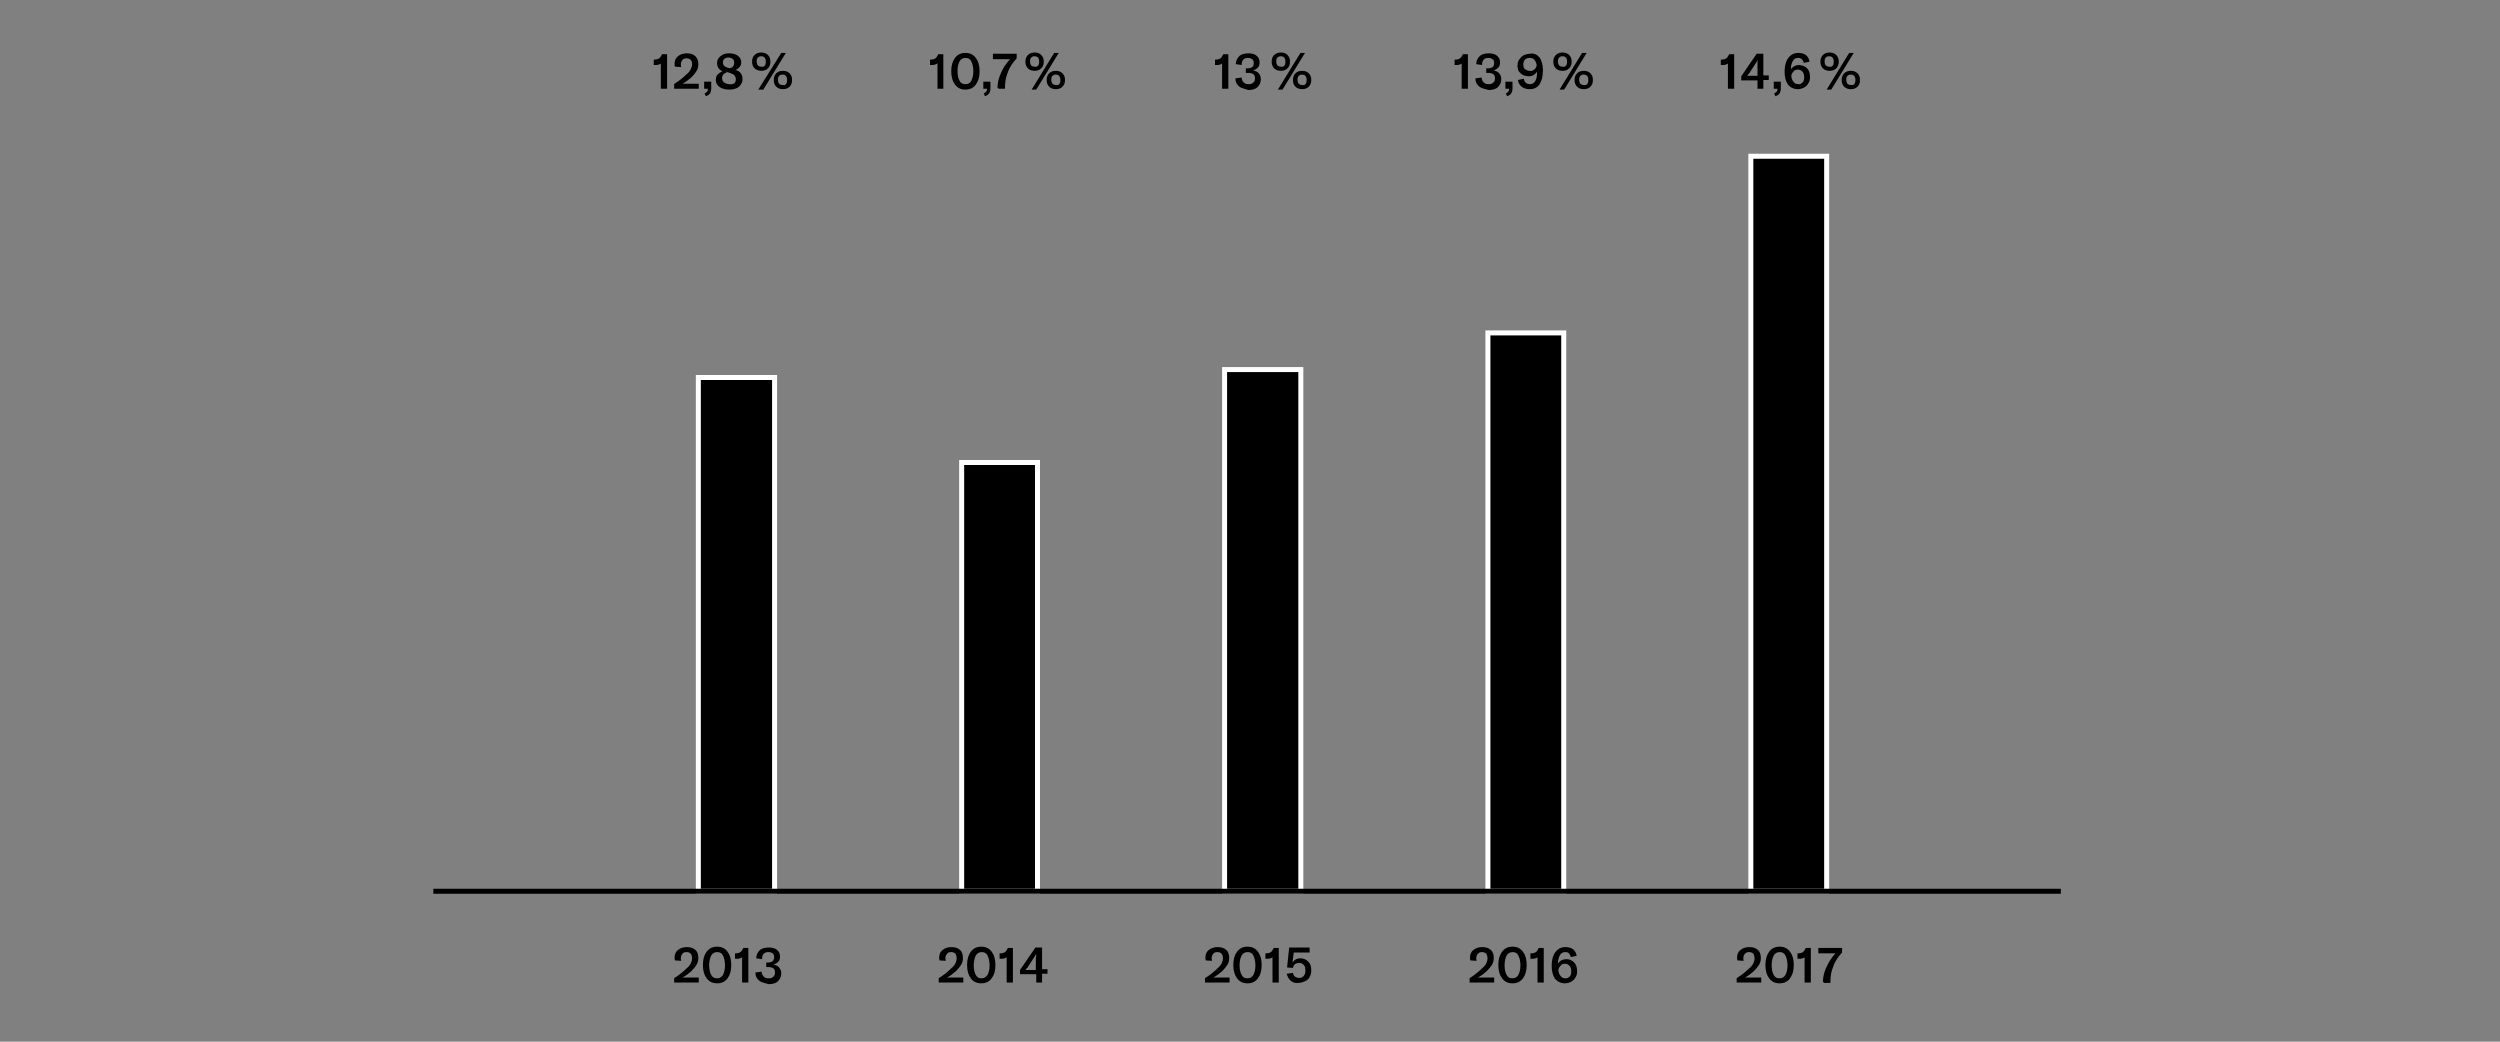 <?xml version="1.0" encoding="utf-8"?>
<svg xmlns="http://www.w3.org/2000/svg" xmlns:xlink="http://www.w3.org/1999/xlink" version="1.1" id="Ebene_1" x="0px" y="0px" viewBox="0 0 600 250" style="enable-background:new 0 0 600 250;" xml:space="preserve" width="600" height="250">
<rect x="0" y="0" width="600" height="250" fill="#808080" stroke="none"/>
<style type="text/css">
	.st0{fill:none;stroke:#FFFFFF;stroke-width:1.2;}
</style>
<g>
	<polygon points="420.2,38.1 420.2,213.3 420.2,213.9 420.8,213.9 437.8,213.9 438.4,213.9 438.4,213.3 438.4,38.1 438.4,37.5    437.8,37.5 420.8,37.5 420.2,37.5 420.2,38.1  "/>
	<polygon class="st0" points="420.2,38.1 420.2,213.3 420.2,213.9 420.8,213.9 437.8,213.9 438.4,213.9 438.4,213.3 438.4,38.1    438.4,37.5 437.8,37.5 420.8,37.5 420.2,37.5 420.2,38.1  "/>
	<g>
		<path d="M414.8,15.1c-0.1,0.2-0.3,0.3-0.6,0.4s-0.5,0.1-0.8,0.1h-0.4v-1.3h0.2c0.5,0,0.8-0.1,1.1-0.3c0.3-0.2,0.5-0.6,0.7-1h1.2    v8.3h-1.5V15.1z"/>
		<path d="M423.2,19.3v2h-1.4v-2h-3.9v-1l3.7-5.4h1.6v5.2h1.3v1.1H423.2z M421.9,14.3L421.9,14.3c-0.1,0.2-0.3,0.6-0.6,1l-1.3,2    c-0.1,0.2-0.2,0.4-0.4,0.5c-0.1,0.2-0.2,0.3-0.3,0.4h2.5v-2.7C421.8,14.9,421.8,14.6,421.9,14.3z"/>
	</g>
	<g>
		<path d="M425.8,22.4c0.3-0.1,0.5-0.3,0.6-0.4c0.1-0.2,0.2-0.4,0.2-0.7v0h-0.9v-1.7h1.7v1.6c0,0.5-0.1,0.9-0.3,1.2s-0.5,0.5-1,0.7    L425.8,22.4z"/>
		<path d="M433.7,16.4c0.5,0.5,0.7,1.2,0.7,2.1c0,0.6-0.1,1.1-0.4,1.5c-0.2,0.4-0.6,0.8-1,1c-0.4,0.2-0.9,0.4-1.5,0.4    c-1,0-1.8-0.4-2.4-1.1c-0.5-0.7-0.8-1.8-0.8-3.1c0-1.4,0.3-2.5,0.9-3.3s1.4-1.2,2.4-1.2c0.8,0,1.4,0.2,1.8,0.5s0.8,0.9,0.9,1.6    l-1.4,0.3c-0.2-0.8-0.6-1.2-1.3-1.2c-0.6,0-1,0.2-1.3,0.7c-0.3,0.5-0.5,1.2-0.5,2.1c0.2-0.4,0.5-0.6,0.8-0.8    c0.4-0.2,0.8-0.3,1.3-0.3C432.6,15.7,433.2,15.9,433.7,16.4z M432.6,19.8c0.3-0.3,0.4-0.7,0.4-1.3c0-0.5-0.1-0.9-0.4-1.3    c-0.3-0.3-0.6-0.5-1.1-0.5c-0.4,0-0.8,0.1-1,0.4c-0.3,0.3-0.5,0.6-0.6,1.1c0.1,0.6,0.2,1.1,0.6,1.5c0.3,0.4,0.7,0.5,1.2,0.5    C431.9,20.3,432.3,20.1,432.6,19.8z"/>
	</g>
	<g>
		<path d="M437.5,16.4c-0.4-0.4-0.6-0.9-0.6-1.6c0-0.7,0.2-1.2,0.6-1.6c0.4-0.4,0.9-0.6,1.6-0.6c0.7,0,1.2,0.2,1.6,0.6    s0.6,0.9,0.6,1.6c0,0.7-0.2,1.2-0.6,1.6c-0.4,0.4-0.9,0.6-1.6,0.6C438.4,17,437.9,16.8,437.5,16.4z M439.8,15.8    c0.2-0.2,0.3-0.5,0.3-1s-0.1-0.7-0.3-1c-0.2-0.2-0.5-0.3-0.8-0.3s-0.6,0.1-0.8,0.3c-0.2,0.2-0.3,0.5-0.3,0.9c0,0.4,0.1,0.8,0.3,1    s0.5,0.3,0.8,0.3C439.4,16.1,439.7,16,439.8,15.8z M443.8,12.7h1.1l-5.4,8.8h-1.1L443.8,12.7z M442.6,20.8    c-0.4-0.4-0.6-0.9-0.6-1.6c0-0.7,0.2-1.2,0.6-1.6c0.4-0.4,0.9-0.6,1.6-0.6c0.7,0,1.2,0.2,1.6,0.6c0.4,0.4,0.6,0.9,0.6,1.6    c0,0.7-0.2,1.2-0.6,1.6c-0.4,0.4-0.9,0.6-1.6,0.6C443.5,21.4,443,21.2,442.6,20.8z M445,20.2c0.2-0.2,0.3-0.5,0.3-1    s-0.1-0.7-0.3-1c-0.2-0.2-0.5-0.3-0.8-0.3s-0.6,0.1-0.8,0.3c-0.2,0.2-0.3,0.5-0.3,0.9c0,0.4,0.1,0.8,0.3,1    c0.2,0.2,0.5,0.3,0.8,0.3C444.5,20.5,444.8,20.4,445,20.2z"/>
	</g>
	<g>
		<path d="M416.9,234.7c1.1-0.7,2.1-1.5,2.9-2.3c0.5-0.4,0.8-0.8,1-1.2s0.3-0.8,0.3-1.2s-0.1-0.8-0.3-1.1c-0.2-0.2-0.5-0.4-1-0.4    c-0.4,0-0.8,0.1-1,0.4c-0.2,0.2-0.4,0.6-0.4,1c0,0.2,0,0.5,0.1,0.7l-1.5-0.1c-0.1-0.2-0.1-0.4-0.1-0.7c0-0.8,0.3-1.4,0.8-1.8    c0.5-0.4,1.2-0.7,2.1-0.7c0.9,0,1.6,0.2,2.1,0.7c0.5,0.4,0.7,1.1,0.7,1.9c0,0.6-0.1,1.1-0.4,1.6c-0.3,0.5-0.7,1-1.3,1.6    c-0.6,0.5-1.3,1.1-2.1,1.5h3.9v1.2h-5.9V234.7z"/>
	</g>
	<g>
		<path d="M424.6,234.8c-0.6-0.8-0.9-1.8-0.9-3.2c0-1.4,0.3-2.4,0.9-3.2c0.6-0.8,1.4-1.2,2.5-1.2s1.9,0.4,2.5,1.2    c0.6,0.8,0.9,1.8,0.9,3.2c0,1.4-0.3,2.4-0.9,3.2c-0.6,0.8-1.4,1.2-2.5,1.2S425.2,235.6,424.6,234.8z M428.5,234    c0.3-0.6,0.5-1.3,0.5-2.3c0-1-0.2-1.8-0.5-2.4c-0.3-0.6-0.8-0.8-1.4-0.8c-0.6,0-1.1,0.3-1.4,0.8c-0.3,0.6-0.5,1.3-0.5,2.4    c0,1,0.2,1.8,0.5,2.3c0.3,0.6,0.8,0.8,1.4,0.8C427.7,234.8,428.2,234.5,428.5,234z"/>
		<path d="M433.2,229.6c-0.1,0.2-0.3,0.3-0.6,0.4s-0.5,0.1-0.8,0.1h-0.4v-1.3h0.2c0.5,0,0.8-0.1,1.1-0.3c0.3-0.2,0.5-0.6,0.7-1h1.2    v8.3h-1.5V229.6z"/>
		<path d="M437.5,235.7c0-1.2,0.3-2.4,0.8-3.5s1.2-2.3,2.2-3.4h-4.1v-1.3h5.7v1.1c-0.9,1-1.7,2.1-2.1,3.3c-0.5,1.2-0.7,2.4-0.7,3.7    v0.3h-1.6V235.7z"/>
	</g>
	<polygon points="293.9,89.3 293.9,213.3 293.9,213.9 294.5,213.9 311.5,213.9 312.2,213.9 312.2,213.3 312.2,89.3 312.2,88.7    311.5,88.7 294.5,88.7 293.9,88.7 293.9,89.3  "/>
	<polygon class="st0" points="293.9,89.3 293.9,213.3 293.9,213.9 294.5,213.9 311.5,213.9 312.2,213.9 312.2,213.3 312.2,89.3    312.2,88.7 311.5,88.7 294.5,88.7 293.9,88.7 293.9,89.3  "/>
	<polygon points="357.1,80.5 357.1,213.3 357.1,213.9 357.7,213.9 374.7,213.9 375.3,213.9 375.3,213.3 375.3,80.5 375.3,79.9    374.7,79.9 357.7,79.9 357.1,79.9 357.1,80.5  "/>
	<polygon class="st0" points="357.1,80.5 357.1,213.3 357.1,213.9 357.7,213.9 374.7,213.9 375.3,213.9 375.3,213.3 375.3,80.5    375.3,79.9 374.7,79.9 357.7,79.9 357.1,79.9 357.1,80.5  "/>
	<g>
		<path d="M293.4,15.1c-0.1,0.2-0.3,0.3-0.6,0.4c-0.3,0.1-0.5,0.1-0.8,0.1h-0.4v-1.3h0.2c0.5,0,0.8-0.1,1.1-0.3    c0.3-0.2,0.5-0.6,0.7-1h1.2v8.3h-1.5V15.1z"/>
		<path d="M298,21.1c-0.5-0.2-0.8-0.5-1.1-0.9c-0.3-0.4-0.4-0.9-0.4-1.4l1.5-0.2c0,0.5,0.2,0.9,0.5,1.2c0.3,0.3,0.7,0.4,1.2,0.4    c0.5,0,0.8-0.1,1.1-0.4c0.3-0.2,0.4-0.6,0.4-1c0-0.4-0.1-0.8-0.4-1c-0.3-0.2-0.7-0.3-1.2-0.3H299v-1.1h0.4c0.5,0,0.8-0.1,1.1-0.3    s0.4-0.5,0.4-1c0-0.4-0.1-0.7-0.4-0.9c-0.2-0.2-0.6-0.3-1-0.3c-0.5,0-0.8,0.1-1.1,0.4c-0.3,0.3-0.4,0.7-0.4,1.3l-1.4-0.2    c0-0.8,0.3-1.4,0.8-1.9c0.5-0.5,1.3-0.7,2.2-0.7c0.9,0,1.6,0.2,2,0.6c0.5,0.4,0.7,0.9,0.7,1.6c0,0.5-0.1,0.9-0.4,1.2    c-0.3,0.3-0.7,0.6-1.2,0.7c0.6,0.1,1.1,0.3,1.4,0.7c0.3,0.3,0.5,0.8,0.5,1.4c0,0.8-0.3,1.4-0.8,1.9c-0.5,0.5-1.3,0.7-2.2,0.7    C299,21.4,298.5,21.3,298,21.1z"/>
	</g>
	<g>
		<path d="M305.8,16.4c-0.4-0.4-0.6-0.9-0.6-1.6c0-0.7,0.2-1.2,0.6-1.6c0.4-0.4,0.9-0.6,1.6-0.6c0.7,0,1.2,0.2,1.6,0.6    s0.6,0.9,0.6,1.6c0,0.7-0.2,1.2-0.6,1.6c-0.4,0.4-0.9,0.6-1.6,0.6C306.8,17,306.2,16.8,305.8,16.4z M308.2,15.8    c0.2-0.2,0.3-0.5,0.3-1s-0.1-0.7-0.3-1c-0.2-0.2-0.5-0.3-0.8-0.3s-0.6,0.1-0.8,0.3c-0.2,0.2-0.3,0.5-0.3,0.9c0,0.4,0.1,0.8,0.3,1    s0.5,0.3,0.8,0.3C307.8,16.1,308,16,308.2,15.8z M312.1,12.7h1.1l-5.4,8.8h-1.1L312.1,12.7z M310.9,20.8c-0.4-0.4-0.6-0.9-0.6-1.6    c0-0.7,0.2-1.2,0.6-1.6c0.4-0.4,0.9-0.6,1.6-0.6c0.7,0,1.2,0.2,1.6,0.6c0.4,0.4,0.6,0.9,0.6,1.6c0,0.7-0.2,1.2-0.6,1.6    c-0.4,0.4-0.9,0.6-1.6,0.6C311.9,21.4,311.3,21.2,310.9,20.8z M313.3,20.2c0.2-0.2,0.3-0.5,0.3-1s-0.1-0.7-0.3-1    c-0.2-0.2-0.5-0.3-0.8-0.3s-0.6,0.1-0.8,0.3c-0.2,0.2-0.3,0.5-0.3,0.9c0,0.4,0.1,0.8,0.3,1c0.2,0.2,0.5,0.3,0.8,0.3    C312.9,20.5,313.1,20.4,313.3,20.2z"/>
	</g>
	<g>
		<path d="M289.3,234.7c1.1-0.7,2.1-1.5,2.9-2.3c0.5-0.4,0.8-0.8,1-1.2s0.3-0.8,0.3-1.2s-0.1-0.8-0.3-1.1c-0.2-0.2-0.5-0.4-1-0.4    s-0.8,0.1-1,0.4c-0.2,0.2-0.4,0.6-0.4,1c0,0.2,0,0.5,0.1,0.7l-1.5-0.1c-0.1-0.2-0.1-0.4-0.1-0.7c0-0.8,0.3-1.4,0.8-1.8    s1.2-0.7,2.1-0.7c0.9,0,1.6,0.2,2.1,0.7c0.5,0.4,0.7,1.1,0.7,1.9c0,0.6-0.1,1.1-0.4,1.6c-0.3,0.5-0.7,1-1.3,1.6    c-0.6,0.5-1.3,1.1-2.1,1.5h3.9v1.2h-5.9V234.7z"/>
	</g>
	<g>
		<path d="M296.9,234.8c-0.6-0.8-0.9-1.8-0.9-3.2c0-1.4,0.3-2.4,0.9-3.2c0.6-0.8,1.4-1.2,2.5-1.2c1.1,0,1.9,0.4,2.5,1.2    c0.6,0.8,0.9,1.8,0.9,3.2c0,1.4-0.3,2.4-0.9,3.2c-0.6,0.8-1.4,1.2-2.5,1.2C298.3,236,297.5,235.6,296.9,234.8z M300.8,234    c0.3-0.6,0.5-1.3,0.5-2.3c0-1-0.2-1.8-0.5-2.4c-0.3-0.6-0.8-0.8-1.4-0.8c-0.6,0-1.1,0.3-1.4,0.8c-0.3,0.6-0.5,1.3-0.5,2.4    c0,1,0.2,1.8,0.5,2.3c0.3,0.6,0.8,0.8,1.4,0.8C300,234.8,300.5,234.5,300.8,234z"/>
		<path d="M305.5,229.6c-0.1,0.2-0.3,0.3-0.6,0.4s-0.5,0.1-0.8,0.1h-0.4v-1.3h0.2c0.5,0,0.8-0.1,1.1-0.3c0.3-0.2,0.5-0.6,0.7-1h1.2    v8.3h-1.5V229.6z"/>
		<path d="M309.8,235.4c-0.5-0.4-0.8-1-1-1.7l1.5-0.2c0.1,0.4,0.2,0.7,0.5,0.9c0.3,0.2,0.6,0.3,1,0.3c0.5,0,0.9-0.2,1.1-0.5    c0.3-0.3,0.4-0.7,0.4-1.3c0-0.6-0.1-1-0.4-1.3c-0.3-0.3-0.6-0.5-1.1-0.5c-0.4,0-0.7,0.1-1,0.3s-0.4,0.5-0.5,0.9l-1.4-0.1l0.5-4.8    h4.9v1.2h-3.8l-0.3,2.4c0.4-0.6,1-1,1.9-1c0.8,0,1.4,0.3,1.9,0.8c0.5,0.5,0.7,1.2,0.7,2.1c0,0.6-0.1,1.1-0.4,1.6    c-0.2,0.4-0.6,0.8-1.1,1c-0.5,0.2-1,0.4-1.6,0.4C310.9,236,310.3,235.8,309.8,235.4z"/>
	</g>
	<g>
		<path d="M225.4,234.7c1.1-0.7,2.1-1.5,2.9-2.3c0.5-0.4,0.8-0.8,1-1.2s0.3-0.8,0.3-1.2s-0.1-0.8-0.3-1.1c-0.2-0.2-0.5-0.4-1-0.4    s-0.8,0.1-1,0.4c-0.2,0.2-0.4,0.6-0.4,1c0,0.2,0,0.5,0.1,0.7l-1.5-0.1c-0.1-0.2-0.1-0.4-0.1-0.7c0-0.8,0.3-1.4,0.8-1.8    s1.2-0.7,2.1-0.7c0.9,0,1.6,0.2,2.1,0.7c0.5,0.4,0.7,1.1,0.7,1.9c0,0.6-0.1,1.1-0.4,1.6c-0.3,0.5-0.7,1-1.3,1.6    c-0.6,0.5-1.3,1.1-2.1,1.5h3.9v1.2h-5.9V234.7z"/>
	</g>
	<g>
		<path d="M233,234.8c-0.6-0.8-0.9-1.8-0.9-3.2c0-1.4,0.3-2.4,0.9-3.2c0.6-0.8,1.4-1.2,2.5-1.2s1.9,0.4,2.5,1.2    c0.6,0.8,0.9,1.8,0.9,3.2c0,1.4-0.3,2.4-0.9,3.2c-0.6,0.8-1.4,1.2-2.5,1.2S233.6,235.6,233,234.8z M237,234    c0.3-0.6,0.5-1.3,0.5-2.3c0-1-0.2-1.8-0.5-2.4c-0.3-0.6-0.8-0.8-1.4-0.8s-1.1,0.3-1.4,0.8c-0.3,0.6-0.5,1.3-0.5,2.4    c0,1,0.2,1.8,0.5,2.3c0.3,0.6,0.8,0.8,1.4,0.8S236.6,234.5,237,234z"/>
		<path d="M241.7,229.6c-0.1,0.2-0.3,0.3-0.6,0.4c-0.3,0.1-0.5,0.1-0.8,0.1h-0.4v-1.3h0.2c0.5,0,0.8-0.1,1.1-0.3    c0.3-0.2,0.5-0.6,0.7-1h1.2v8.3h-1.5V229.6z"/>
		<path d="M250.1,233.8v2h-1.4v-2h-3.9v-1l3.7-5.4h1.6v5.2h1.3v1.1H250.1z M248.7,228.9L248.7,228.9c-0.1,0.2-0.3,0.6-0.6,1l-1.3,2    c-0.1,0.2-0.2,0.4-0.4,0.5c-0.1,0.2-0.2,0.3-0.3,0.4h2.5V230C248.7,229.5,248.7,229.1,248.7,228.9z"/>
	</g>
	<g>
		<path d="M352.8,234.7c1.1-0.7,2.1-1.5,2.9-2.3c0.5-0.4,0.8-0.8,1-1.2s0.3-0.8,0.3-1.2s-0.1-0.8-0.3-1.1c-0.2-0.2-0.5-0.4-1-0.4    c-0.4,0-0.8,0.1-1,0.4c-0.2,0.2-0.4,0.6-0.4,1c0,0.2,0,0.5,0.1,0.7l-1.5-0.1c-0.1-0.2-0.1-0.4-0.1-0.7c0-0.8,0.3-1.4,0.8-1.8    c0.5-0.4,1.2-0.7,2.1-0.7c0.9,0,1.6,0.2,2.1,0.7c0.5,0.4,0.7,1.1,0.7,1.9c0,0.6-0.1,1.1-0.4,1.6c-0.3,0.5-0.7,1-1.3,1.6    c-0.6,0.5-1.3,1.1-2.1,1.5h3.9v1.2h-5.9V234.7z"/>
	</g>
	<g>
		<path d="M360.5,234.8c-0.6-0.8-0.9-1.8-0.9-3.2c0-1.4,0.3-2.4,0.9-3.2c0.6-0.8,1.4-1.2,2.5-1.2s1.9,0.4,2.5,1.2    c0.6,0.8,0.9,1.8,0.9,3.2c0,1.4-0.3,2.4-0.9,3.2c-0.6,0.8-1.4,1.2-2.5,1.2S361.1,235.6,360.5,234.8z M364.4,234    c0.3-0.6,0.5-1.3,0.5-2.3c0-1-0.2-1.8-0.5-2.4c-0.3-0.6-0.8-0.8-1.4-0.8c-0.6,0-1.1,0.3-1.4,0.8c-0.3,0.6-0.5,1.3-0.5,2.4    c0,1,0.2,1.8,0.5,2.3c0.3,0.6,0.8,0.8,1.4,0.8C363.6,234.8,364.1,234.5,364.4,234z"/>
		<path d="M369.1,229.6c-0.1,0.2-0.3,0.3-0.6,0.4s-0.5,0.1-0.8,0.1h-0.4v-1.3h0.2c0.5,0,0.8-0.1,1.1-0.3c0.3-0.2,0.5-0.6,0.7-1h1.2    v8.3h-1.5V229.6z"/>
		<path d="M377.8,231c0.5,0.5,0.7,1.2,0.7,2.1c0,0.6-0.1,1.1-0.4,1.5c-0.2,0.4-0.6,0.8-1,1c-0.4,0.2-0.9,0.4-1.5,0.4    c-1,0-1.8-0.4-2.4-1.1c-0.5-0.7-0.8-1.8-0.8-3.1c0-1.4,0.3-2.5,0.9-3.3s1.4-1.2,2.4-1.2c0.8,0,1.4,0.2,1.8,0.5    c0.5,0.4,0.8,0.9,0.9,1.6l-1.4,0.3c-0.2-0.8-0.6-1.2-1.3-1.2c-0.6,0-1,0.2-1.3,0.7c-0.3,0.5-0.5,1.2-0.5,2.1    c0.2-0.4,0.5-0.6,0.8-0.8c0.4-0.2,0.8-0.3,1.3-0.3C376.7,230.2,377.3,230.5,377.8,231z M376.7,234.4c0.3-0.3,0.4-0.7,0.4-1.3    c0-0.5-0.1-0.9-0.4-1.3c-0.3-0.3-0.6-0.5-1.1-0.5c-0.4,0-0.8,0.1-1,0.4c-0.3,0.3-0.5,0.6-0.6,1.1c0.1,0.6,0.2,1.1,0.6,1.5    c0.3,0.4,0.7,0.5,1.2,0.5C376,234.8,376.4,234.7,376.7,234.4z"/>
	</g>
	<polygon points="167.6,91.2 167.6,213.3 167.6,213.9 168.2,213.9 185.3,213.9 185.9,213.9 185.9,213.3 185.9,91.2 185.9,90.6    185.3,90.6 168.2,90.6 167.6,90.6 167.6,91.2  "/>
	<polygon class="st0" points="167.6,91.2 167.6,213.3 167.6,213.9 168.2,213.9 185.3,213.9 185.9,213.9 185.9,213.3 185.9,91.2    185.9,90.6 185.3,90.6 168.2,90.6 167.6,90.6 167.6,91.2  "/>
	<polygon points="230.8,111.6 230.8,213.3 230.8,213.9 231.4,213.9 248.4,213.9 249,213.9 249,213.3 249,111.6 249,111 248.4,111    231.4,111 230.8,111 230.8,111.6  "/>
	<polygon class="st0" points="230.8,111.6 230.8,213.3 230.8,213.9 231.4,213.9 248.4,213.9 249,213.9 249,213.3 249,111.6 249,111    248.4,111 231.4,111 230.8,111 230.8,111.6  "/>
	<g>
		<path d="M158.7,15.1c-0.1,0.2-0.3,0.3-0.6,0.4c-0.3,0.1-0.5,0.1-0.8,0.1h-0.4v-1.3h0.2c0.5,0,0.8-0.1,1.1-0.3    c0.3-0.2,0.5-0.6,0.7-1h1.2v8.3h-1.5V15.1z"/>
		<path d="M161.9,20.1c1.1-0.7,2.1-1.5,2.9-2.3c0.5-0.4,0.8-0.8,1-1.2s0.3-0.8,0.3-1.2s-0.1-0.8-0.3-1c-0.2-0.2-0.5-0.4-1-0.4    s-0.8,0.1-1,0.4c-0.2,0.2-0.4,0.6-0.4,1c0,0.2,0,0.5,0.1,0.7l-1.5-0.1c-0.1-0.2-0.1-0.4-0.1-0.7c0-0.8,0.3-1.4,0.8-1.8    c0.5-0.4,1.2-0.7,2.1-0.7c0.9,0,1.6,0.2,2.1,0.7s0.7,1.1,0.7,1.9c0,0.6-0.1,1.1-0.4,1.6c-0.3,0.5-0.7,1-1.3,1.6    c-0.6,0.5-1.3,1.1-2.1,1.5h3.9v1.2h-5.9V20.1z"/>
	</g>
	<g>
		<path d="M169.1,22.4c0.3-0.1,0.5-0.3,0.6-0.4s0.2-0.4,0.2-0.7v0h-0.9v-1.7h1.7v1.6c0,0.5-0.1,0.9-0.3,1.2c-0.2,0.3-0.5,0.5-1,0.7    L169.1,22.4z"/>
		<path d="M177.8,17.6c0.3,0.4,0.4,0.8,0.4,1.4c0,0.5-0.1,0.9-0.4,1.3c-0.3,0.4-0.6,0.7-1.1,0.9s-1,0.3-1.7,0.3    c-0.6,0-1.2-0.1-1.7-0.3s-0.9-0.5-1.1-0.8c-0.3-0.4-0.4-0.8-0.4-1.2c0-0.5,0.1-1,0.4-1.3c0.3-0.3,0.7-0.6,1.2-0.8    c-0.5-0.2-0.8-0.5-1-0.8c-0.2-0.3-0.3-0.7-0.3-1.2c0-0.4,0.1-0.8,0.4-1.2c0.2-0.3,0.6-0.6,1-0.8c0.4-0.2,0.9-0.3,1.5-0.3    c0.9,0,1.6,0.2,2.1,0.6c0.5,0.4,0.8,0.9,0.8,1.5c0,0.9-0.5,1.5-1.4,1.9C177,16.9,177.5,17.2,177.8,17.6z M176.2,20    c0.3-0.2,0.4-0.6,0.4-1c0-0.3-0.1-0.6-0.3-0.9c-0.2-0.2-0.6-0.4-1.1-0.6l-0.7-0.2c-0.4,0.2-0.8,0.4-0.9,0.6    c-0.2,0.2-0.3,0.5-0.3,0.9c0,0.4,0.2,0.8,0.5,1s0.7,0.4,1.2,0.4C175.5,20.3,175.9,20.2,176.2,20z M173.9,14.1    c-0.3,0.2-0.4,0.5-0.4,0.9c0,0.3,0.1,0.6,0.3,0.8c0.2,0.2,0.6,0.4,1,0.5l0.4,0.1c0.4-0.2,0.7-0.3,0.8-0.6c0.2-0.2,0.2-0.5,0.2-0.8    c0-0.4-0.1-0.7-0.4-0.9c-0.3-0.2-0.6-0.3-1.1-0.3C174.5,13.8,174.1,13.9,173.9,14.1z"/>
	</g>
	<g>
		<path d="M181.1,16.4c-0.4-0.4-0.6-0.9-0.6-1.6c0-0.7,0.2-1.2,0.6-1.6c0.4-0.4,0.9-0.6,1.6-0.6c0.7,0,1.2,0.2,1.6,0.6    c0.4,0.4,0.6,0.9,0.6,1.6c0,0.7-0.2,1.2-0.6,1.6c-0.4,0.4-0.9,0.6-1.6,0.6C182.1,17,181.6,16.8,181.1,16.4z M183.5,15.8    c0.2-0.2,0.3-0.5,0.3-1s-0.1-0.7-0.3-1c-0.2-0.2-0.5-0.3-0.8-0.3s-0.6,0.1-0.8,0.3c-0.2,0.2-0.3,0.5-0.3,0.9c0,0.4,0.1,0.8,0.3,1    c0.2,0.2,0.5,0.3,0.8,0.3C183.1,16.1,183.3,16,183.5,15.8z M187.5,12.7h1.1l-5.4,8.8H182L187.5,12.7z M186.3,20.8    c-0.4-0.4-0.6-0.9-0.6-1.6c0-0.7,0.2-1.2,0.6-1.6c0.4-0.4,0.9-0.6,1.6-0.6c0.7,0,1.2,0.2,1.6,0.6c0.4,0.4,0.6,0.9,0.6,1.6    c0,0.7-0.2,1.2-0.6,1.6c-0.4,0.4-0.9,0.6-1.6,0.6C187.2,21.4,186.7,21.2,186.3,20.8z M188.6,20.2c0.2-0.2,0.3-0.5,0.3-1    s-0.1-0.7-0.3-1c-0.2-0.2-0.5-0.3-0.8-0.3s-0.6,0.1-0.8,0.3c-0.2,0.2-0.3,0.5-0.3,0.9c0,0.4,0.1,0.8,0.3,1    c0.2,0.2,0.5,0.3,0.8,0.3C188.2,20.5,188.5,20.4,188.6,20.2z"/>
		<path d="M225,15.1c-0.1,0.2-0.3,0.3-0.6,0.4c-0.3,0.1-0.5,0.1-0.8,0.1h-0.4v-1.3h0.2c0.5,0,0.8-0.1,1.1-0.3c0.3-0.2,0.5-0.6,0.7-1    h1.2v8.3H225V15.1z"/>
	</g>
	<g>
		<path d="M229.2,20.3c-0.6-0.8-0.9-1.8-0.9-3.2c0-1.4,0.3-2.4,0.9-3.2s1.4-1.2,2.5-1.2s1.9,0.4,2.5,1.2c0.6,0.8,0.9,1.8,0.9,3.2    c0,1.4-0.3,2.4-0.9,3.2c-0.6,0.8-1.4,1.2-2.5,1.2S229.8,21.1,229.2,20.3z M233.1,19.4c0.3-0.6,0.5-1.3,0.5-2.3    c0-1-0.2-1.8-0.5-2.4c-0.3-0.6-0.8-0.8-1.4-0.8s-1.1,0.3-1.4,0.8c-0.3,0.6-0.5,1.3-0.5,2.4c0,1,0.2,1.8,0.5,2.3    c0.3,0.6,0.8,0.8,1.4,0.8S232.8,20,233.1,19.4z"/>
		<path d="M236.1,22.4c0.3-0.1,0.5-0.3,0.6-0.4s0.2-0.4,0.2-0.7v0H236v-1.7h1.7v1.6c0,0.5-0.1,0.9-0.3,1.2c-0.2,0.3-0.5,0.5-1,0.7    L236.1,22.4z"/>
	</g>
	<g>
		<path d="M239.4,21.1c0-1.2,0.3-2.4,0.8-3.5c0.5-1.2,1.2-2.3,2.2-3.4h-4.1v-1.3h5.7v1.1c-0.9,1-1.7,2.1-2.1,3.3    c-0.5,1.2-0.7,2.4-0.7,3.7v0.3h-1.6V21.1z"/>
	</g>
	<g>
		<path d="M246.7,16.4c-0.4-0.4-0.6-0.9-0.6-1.6c0-0.7,0.2-1.2,0.6-1.6c0.4-0.4,0.9-0.6,1.6-0.6c0.7,0,1.2,0.2,1.6,0.6    c0.4,0.4,0.6,0.9,0.6,1.6c0,0.7-0.2,1.2-0.6,1.6c-0.4,0.4-0.9,0.6-1.6,0.6C247.6,17,247.1,16.8,246.7,16.4z M249.1,15.8    c0.2-0.2,0.3-0.5,0.3-1s-0.1-0.7-0.3-1c-0.2-0.2-0.5-0.3-0.8-0.3s-0.6,0.1-0.8,0.3c-0.2,0.2-0.3,0.5-0.3,0.9c0,0.4,0.1,0.8,0.3,1    c0.2,0.2,0.5,0.3,0.8,0.3C248.6,16.1,248.9,16,249.1,15.8z M253,12.7h1.1l-5.4,8.8h-1.1L253,12.7z M251.8,20.8    c-0.4-0.4-0.6-0.9-0.6-1.6c0-0.7,0.2-1.2,0.6-1.6c0.4-0.4,0.9-0.6,1.6-0.6c0.7,0,1.2,0.2,1.6,0.6c0.4,0.4,0.6,0.9,0.6,1.6    c0,0.7-0.2,1.2-0.6,1.6c-0.4,0.4-0.9,0.6-1.6,0.6C252.7,21.4,252.2,21.2,251.8,20.8z M254.2,20.2c0.2-0.2,0.3-0.5,0.3-1    s-0.1-0.7-0.3-1c-0.2-0.2-0.5-0.3-0.8-0.3s-0.6,0.1-0.8,0.3c-0.2,0.2-0.3,0.5-0.3,0.9c0,0.4,0.1,0.8,0.3,1    c0.2,0.2,0.5,0.3,0.8,0.3C253.7,20.5,254,20.4,254.2,20.2z"/>
		<path d="M350.9,15.1c-0.1,0.2-0.3,0.3-0.6,0.4s-0.5,0.1-0.8,0.1h-0.4v-1.3h0.2c0.5,0,0.8-0.1,1.1-0.3c0.3-0.2,0.5-0.6,0.7-1h1.2    v8.3h-1.5V15.1z"/>
	</g>
	<g>
		<path d="M355.6,21.1c-0.5-0.2-0.8-0.5-1.1-0.9c-0.3-0.4-0.4-0.9-0.4-1.4l1.5-0.2c0,0.5,0.2,0.9,0.5,1.2c0.3,0.3,0.7,0.4,1.2,0.4    c0.5,0,0.8-0.1,1.1-0.4c0.3-0.2,0.4-0.6,0.4-1c0-0.4-0.1-0.8-0.4-1c-0.3-0.2-0.7-0.3-1.2-0.3h-0.5v-1.1h0.4c0.5,0,0.8-0.1,1.1-0.3    s0.4-0.5,0.4-1c0-0.4-0.1-0.7-0.4-0.9c-0.2-0.2-0.6-0.3-1-0.3c-0.5,0-0.8,0.1-1.1,0.4c-0.3,0.3-0.4,0.7-0.4,1.3l-1.4-0.2    c0-0.8,0.3-1.4,0.8-1.9s1.3-0.7,2.2-0.7c0.9,0,1.6,0.2,2,0.6c0.5,0.4,0.7,0.9,0.7,1.6c0,0.5-0.1,0.9-0.4,1.2    c-0.3,0.3-0.7,0.6-1.2,0.7c0.6,0.1,1.1,0.3,1.4,0.7c0.3,0.3,0.5,0.8,0.5,1.4c0,0.8-0.3,1.4-0.8,1.9c-0.5,0.5-1.3,0.7-2.2,0.7    C356.6,21.4,356,21.3,355.6,21.1z"/>
		<path d="M361.4,22.4c0.3-0.1,0.5-0.3,0.6-0.4c0.1-0.2,0.2-0.4,0.2-0.7v0h-0.9v-1.7h1.7v1.6c0,0.5-0.1,0.9-0.3,1.2s-0.5,0.5-1,0.7    L361.4,22.4z"/>
	</g>
	<g>
		<path d="M369.5,13.8c0.5,0.7,0.8,1.8,0.8,3.1c0,1.4-0.3,2.5-0.8,3.3c-0.5,0.8-1.3,1.2-2.4,1.2c-0.8,0-1.4-0.2-1.9-0.6    c-0.5-0.4-0.8-0.9-0.9-1.6l1.4-0.3c0.2,0.9,0.7,1.3,1.5,1.3c0.6,0,1-0.3,1.3-0.8c0.3-0.5,0.4-1.3,0.4-2.2    c-0.2,0.3-0.5,0.6-0.8,0.8c-0.3,0.2-0.7,0.3-1.2,0.3c-0.5,0-1-0.1-1.4-0.3c-0.4-0.2-0.7-0.5-1-0.9c-0.2-0.4-0.3-0.9-0.3-1.4    c0-0.5,0.1-1,0.4-1.4s0.6-0.8,1-1c0.4-0.2,1-0.4,1.6-0.4C368.1,12.7,368.9,13.1,369.5,13.8z M368.2,16.7c0.3-0.2,0.5-0.6,0.6-0.9    c0-0.5-0.2-1-0.5-1.4c-0.3-0.4-0.7-0.5-1.2-0.5c-0.5,0-0.8,0.1-1.1,0.4c-0.3,0.3-0.4,0.7-0.4,1.2c0,0.5,0.1,0.9,0.4,1.1    s0.6,0.4,1.1,0.4C367.5,17.1,367.8,17,368.2,16.7z"/>
	</g>
	<g>
		<path d="M373.4,16.4c-0.4-0.4-0.6-0.9-0.6-1.6c0-0.7,0.2-1.2,0.6-1.6c0.4-0.4,0.9-0.6,1.6-0.6c0.7,0,1.2,0.2,1.6,0.6    s0.6,0.9,0.6,1.6c0,0.7-0.2,1.2-0.6,1.6c-0.4,0.4-0.9,0.6-1.6,0.6C374.3,17,373.8,16.8,373.4,16.4z M375.8,15.8    c0.2-0.2,0.3-0.5,0.3-1s-0.1-0.7-0.3-1c-0.2-0.2-0.5-0.3-0.8-0.3s-0.6,0.1-0.8,0.3c-0.2,0.2-0.3,0.5-0.3,0.9c0,0.4,0.1,0.8,0.3,1    s0.5,0.3,0.8,0.3C375.3,16.1,375.6,16,375.8,15.8z M379.7,12.7h1.1l-5.4,8.8h-1.1L379.7,12.7z M378.5,20.8    c-0.4-0.4-0.6-0.9-0.6-1.6c0-0.7,0.2-1.2,0.6-1.6c0.4-0.4,0.9-0.6,1.6-0.6c0.7,0,1.2,0.2,1.6,0.6c0.4,0.4,0.6,0.9,0.6,1.6    c0,0.7-0.2,1.2-0.6,1.6c-0.4,0.4-0.9,0.6-1.6,0.6C379.4,21.4,378.9,21.2,378.5,20.8z M380.9,20.2c0.2-0.2,0.3-0.5,0.3-1    s-0.1-0.7-0.3-1c-0.2-0.2-0.5-0.3-0.8-0.3s-0.6,0.1-0.8,0.3c-0.2,0.2-0.3,0.5-0.3,0.9c0,0.4,0.1,0.8,0.3,1    c0.2,0.2,0.5,0.3,0.8,0.3C380.4,20.5,380.7,20.4,380.9,20.2z"/>
	</g>
	<g>
		<path d="M161.9,234.7c1.1-0.7,2.1-1.5,2.9-2.3c0.5-0.4,0.8-0.8,1-1.2s0.3-0.8,0.3-1.2s-0.1-0.8-0.3-1.1c-0.2-0.2-0.5-0.4-1-0.4    s-0.8,0.1-1,0.4c-0.2,0.2-0.4,0.6-0.4,1c0,0.2,0,0.5,0.1,0.7l-1.5-0.1c-0.1-0.2-0.1-0.4-0.1-0.7c0-0.8,0.3-1.4,0.8-1.8    s1.2-0.7,2.1-0.7c0.9,0,1.6,0.2,2.1,0.7c0.5,0.4,0.7,1.1,0.7,1.9c0,0.6-0.1,1.1-0.4,1.6c-0.3,0.5-0.7,1-1.3,1.6    c-0.6,0.5-1.3,1.1-2.1,1.5h3.9v1.2h-5.9V234.7z"/>
	</g>
	<g>
		<path d="M169.6,234.8c-0.6-0.8-0.9-1.8-0.9-3.2c0-1.4,0.3-2.4,0.9-3.2c0.6-0.8,1.4-1.2,2.5-1.2s1.9,0.4,2.5,1.2    c0.6,0.8,0.9,1.8,0.9,3.2c0,1.4-0.3,2.4-0.9,3.2c-0.6,0.8-1.4,1.2-2.5,1.2S170.2,235.6,169.6,234.8z M173.5,234    c0.3-0.6,0.5-1.3,0.5-2.3c0-1-0.2-1.8-0.5-2.4c-0.3-0.6-0.8-0.8-1.4-0.8s-1.1,0.3-1.4,0.8c-0.3,0.6-0.5,1.3-0.5,2.4    c0,1,0.2,1.8,0.5,2.3c0.3,0.6,0.8,0.8,1.4,0.8S173.2,234.5,173.5,234z"/>
		<path d="M178.2,229.6c-0.1,0.2-0.3,0.3-0.6,0.4c-0.3,0.1-0.5,0.1-0.8,0.1h-0.4v-1.3h0.2c0.5,0,0.8-0.1,1.1-0.3    c0.3-0.2,0.5-0.6,0.7-1h1.2v8.3h-1.5V229.6z"/>
		<path d="M182.8,235.7c-0.5-0.2-0.8-0.5-1.1-0.9c-0.3-0.4-0.4-0.9-0.4-1.4l1.5-0.2c0,0.5,0.2,0.9,0.5,1.2c0.3,0.3,0.7,0.4,1.2,0.4    c0.5,0,0.8-0.1,1.1-0.4c0.3-0.2,0.4-0.6,0.4-1c0-0.4-0.1-0.8-0.4-1c-0.3-0.2-0.7-0.3-1.2-0.3h-0.5V231h0.4c0.5,0,0.8-0.1,1.1-0.3    c0.2-0.2,0.4-0.5,0.4-1c0-0.4-0.1-0.7-0.4-0.9c-0.2-0.2-0.6-0.3-1-0.3c-0.5,0-0.8,0.1-1.1,0.4s-0.4,0.7-0.4,1.3l-1.4-0.2    c0-0.8,0.3-1.4,0.8-1.9c0.5-0.5,1.3-0.7,2.2-0.7c0.9,0,1.6,0.2,2,0.6c0.5,0.4,0.7,0.9,0.7,1.6c0,0.5-0.1,0.9-0.4,1.2    c-0.3,0.3-0.7,0.6-1.2,0.7c0.6,0.1,1.1,0.3,1.4,0.7s0.5,0.8,0.5,1.4c0,0.8-0.3,1.4-0.8,1.9s-1.3,0.7-2.2,0.7    C183.8,236,183.3,235.9,182.8,235.7z"/>
	</g>
	<polygon points="104,213.3 104,214.5 494.6,214.5 494.6,213.3 104,213.3  "/>
</g>
</svg>
